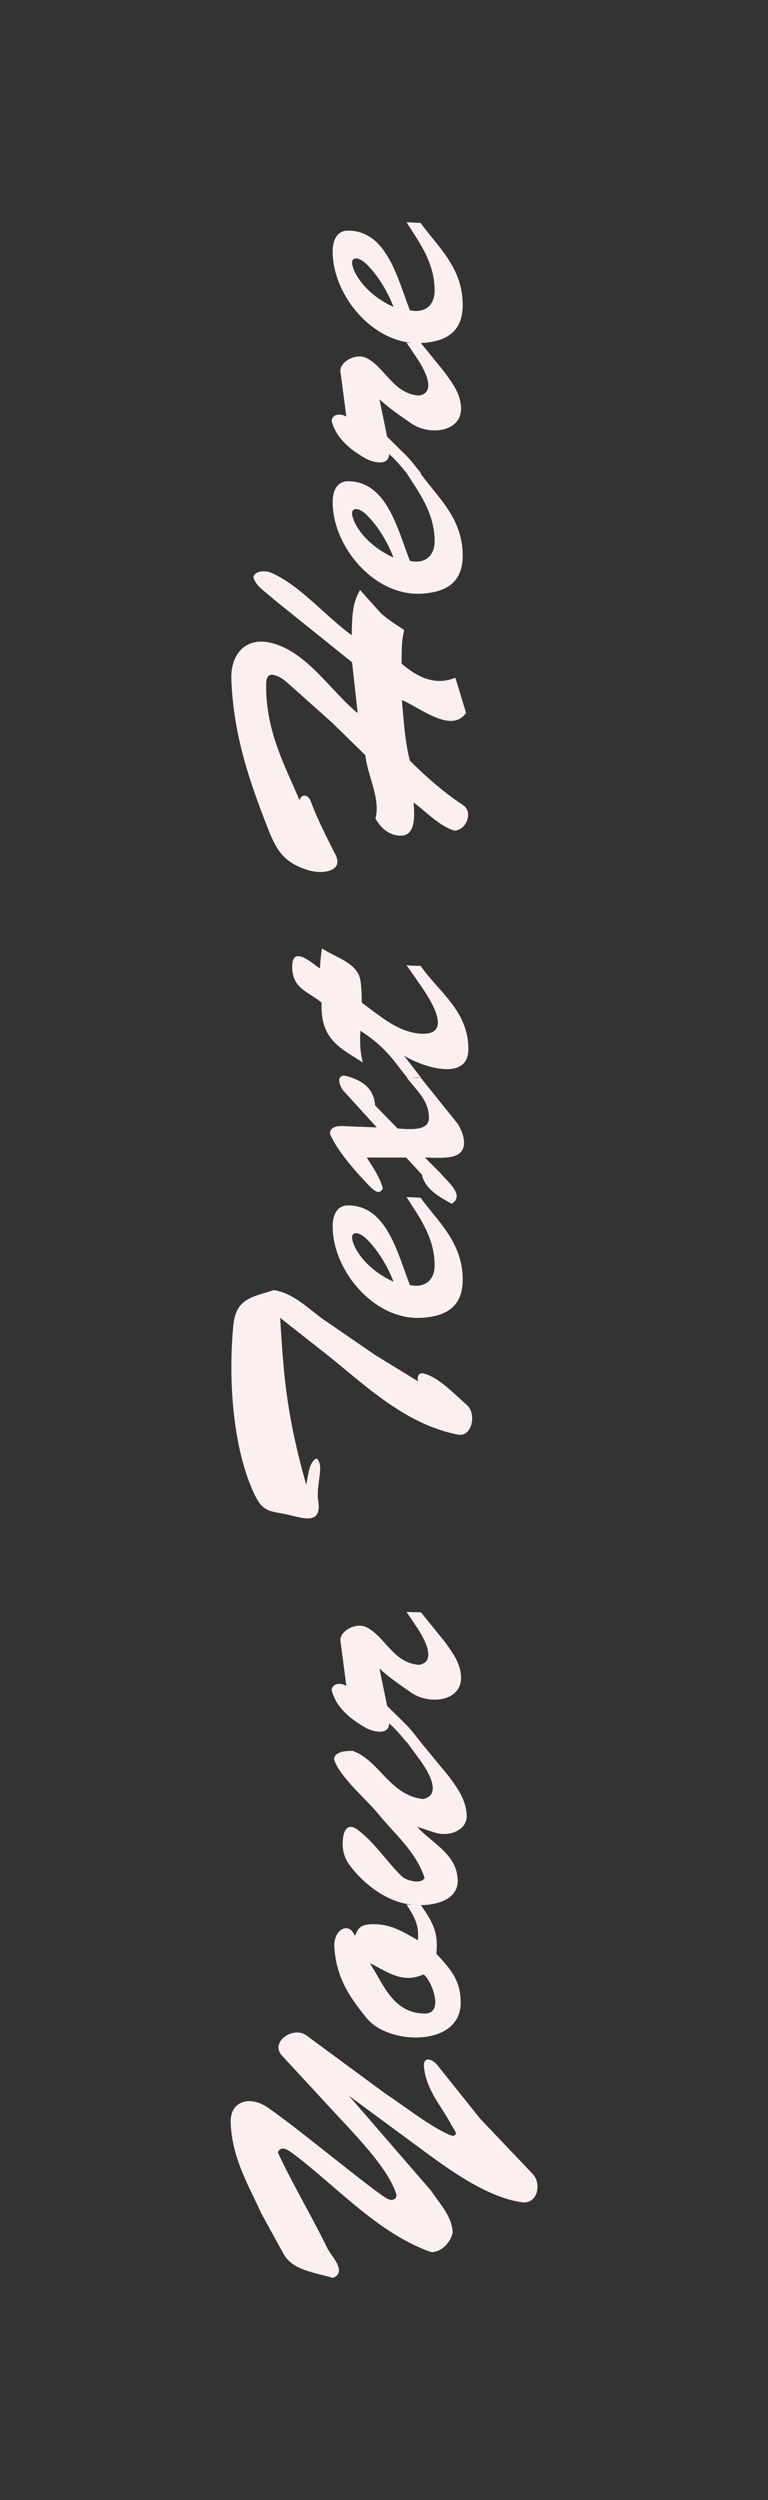 <svg xmlns="http://www.w3.org/2000/svg" width="99" height="322" x="0" y="0" id="svgcontent" viewBox="0 0 99 322" overflow="hidden"><rect x="0" y="0" width="99" height="322" fill="#333333" stroke="none"/><defs/><g mask="" style="pointer-events:all"><title style="pointer-events:inherit">Layer 1</title><g id="svg_1" type="text" text="Your Text Here" font-size="43.101" font-family="Brush-Script" font-id="1" fill="fbefef" text-anchor="start" font-weight="normal" font-style="normal" lineHeight="1" shapeId="0" shapeVal="0" fill-opacity="1" display="null" elemBBoxWidth="264.766" transform="rotate(-90, 49.5, 161)" style="pointer-events:inherit"><path id="svg_2" fill="#fbefef" d="M-79.047,153.691C-80.038,154.165 -82.107,156.32 -82.883,154.424C-82.15,151.924 -81.891,149.209 -79.78,148.045C-79.78,148.045 -74.521,145.158 -74.521,145.158C-71.074,143.606 -67.496,141.408 -62.928,141.235C-60.083,141.106 -59.351,143.735 -60.945,146.02C-63.66,149.942 -69.436,156.837 -72.237,160.716C-72.625,161.276 -72.841,161.664 -72.841,161.966C-72.841,162.354 -72.582,162.613 -72.194,162.613C-69.134,161.708 -65.255,158.044 -62.712,155.674C-62.712,155.674 -54.093,147.7 -54.093,147.7C-52.325,146.45 -50.472,149.381 -51.636,150.976C-51.636,150.976 -59.221,161.276 -59.221,161.276C-60.73,163.604 -63.876,167.569 -64.609,169.896C-64.35,170.672 -63.876,170.026 -63.014,169.595C-60.73,168.388 -58.704,166.448 -55.687,166.147C-54.351,166.018 -54.61,167.181 -55.472,167.871C-55.472,167.871 -62.368,173.387 -62.368,173.387C-62.368,173.387 -69.479,180.154 -69.479,180.154C-70.729,181.361 -73.401,180.8 -73.142,178.818C-72.539,174.163 -68.617,168.948 -65.945,165.328C-65.945,165.328 -59.437,156.493 -59.437,156.493C-59.437,156.493 -71.634,167.052 -71.634,167.052C-73.272,168.129 -74.909,169.767 -77.021,169.853C-78.228,169.638 -79.564,168.474 -79.564,167.095C-77.15,160.113 -70.729,154.553 -66.677,148.993C-66.16,148.261 -65.988,147.614 -66.721,147.313C-70.47,149.036 -75.211,151.838 -79.047,153.691C-79.047,153.691 -79.047,153.691 -79.047,153.691M-34.784,163.906C-34.784,163.906 -34.87,165.759 -34.87,165.759C-36.767,167.052 -38.189,168.086 -41.12,167.742C-42.973,169.422 -44.395,170.888 -47.455,170.888C-53.144,170.888 -52.929,161.621 -49.438,158.777C-46.938,156.751 -44.352,154.812 -40.172,154.596C-39.051,154.553 -37.887,155.113 -37.844,156.105C-37.844,156.751 -38.361,157.01 -38.835,157.268C-37.672,157.699 -37.327,158.13 -37.327,159.682C-37.327,161.923 -38.318,163.475 -39.396,165.371C-37.198,165.543 -36.293,164.811 -34.784,163.906C-34.784,163.906 -34.784,163.906 -34.784,163.906M-43.792,166.104C-44.999,163.388 -43.533,161.535 -42.327,159.165C-44.956,160.889 -48.834,162.139 -48.834,166.276C-48.834,168.776 -44.611,167.181 -43.792,166.104C-43.792,166.104 -43.792,166.104 -43.792,166.104M-13.881,163.949C-13.881,164.552 -14.01,165.199 -13.924,165.759C-13.924,165.759 -18.363,169.422 -18.363,169.422C-19.743,170.413 -21.251,171.577 -23.32,171.663C-25.13,171.75 -26.164,169.509 -25.518,167.526C-25.518,167.526 -24.785,165.285 -24.785,165.285C-26.897,167.138 -28.319,170.5 -31.767,170.5C-35,170.5 -35.431,165.371 -34.31,162.44C-33.405,160.07 -31.681,158.044 -29.742,156.579C-28.923,155.975 -28.018,155.674 -27.069,155.674C-25.475,155.631 -24.096,156.191 -25.173,157.613C-26.811,159.811 -29.354,161.406 -31.207,163.345C-31.681,163.863 -32.241,165.759 -31.379,166.233C-28.018,165.156 -25.69,162.354 -23.147,160.285C-21.208,158.691 -18.32,155.243 -16.079,154.553C-15.174,154.639 -15.002,155.76 -15.002,156.967C-16.209,160.372 -20.777,161.794 -21.208,166.061C-20.605,168.733 -17.071,166.319 -15.993,165.5C-15.993,165.5 -13.881,163.949 -13.881,163.949M2.884,163.906C2.884,163.906 2.841,165.759 2.841,165.759C2.841,165.759 -1.038,168.905 -1.038,168.905C-2.288,169.767 -3.71,170.931 -5.606,170.931C-8.666,170.931 -9.097,166.793 -7.503,164.509C-6.511,163.087 -5.563,161.664 -4.399,160.415C-4.399,160.415 -9.226,161.406 -9.226,161.406C-9.226,161.406 -11.381,163.604 -11.381,163.604C-12.114,164.38 -13.105,165.112 -13.967,165.802C-13.924,165.156 -14.01,164.466 -13.881,163.906C-13.019,163.173 -12.2,162.526 -11.468,161.664C-13.105,161.621 -12.502,159.423 -11.985,158.561C-10.907,156.708 -9.485,154.855 -7.201,154.251C-6.296,154.295 -6.166,155.415 -6.641,156.148C-6.641,156.148 -0.736,155.372 -0.736,155.372C0.514,155.372 1.591,157.484 0.902,158.777C-0.348,161.19 -3.667,162.182 -3.925,165.5C-3.494,168.129 0.169,165.759 1.16,165.069C1.16,165.069 2.884,163.906 2.884,163.906M29.519,171.707C28.399,172.957 25.382,172.353 25.727,170.543C27.063,163.604 32.278,158.389 36.157,153.476C36.157,153.476 40.768,147.614 40.768,147.614C38.656,147.744 36.588,147.873 34.691,148.045C29.045,148.519 24.132,149.597 19.262,150.976C20.469,151.235 22.236,151.321 22.667,152.312C21.719,153.389 19.305,152.183 17.15,152.528C13.659,153.045 15.254,149.942 15.599,147.7C15.9,145.804 16.245,145.158 18.055,144.296C23.529,141.667 32.235,140.848 39.82,141.58C43.397,141.925 43.44,144.166 44.346,146.795C43.915,149.468 41.803,151.364 40.424,153.389C40.424,153.389 35.984,159.854 35.984,159.854C35.984,159.854 32.58,165.414 32.58,165.414C33.097,165.199 33.743,165.457 33.614,166.018C33.226,167.957 30.985,170.026 29.519,171.707C29.519,171.707 29.519,171.707 29.519,171.707M56.327,163.906C56.327,163.906 56.241,165.716 56.241,165.716C53.181,167.914 50.509,171.146 45.682,171.146C42.32,171.146 40.941,169.164 40.768,165.759C40.467,159.768 46.802,154.381 52.577,154.381C54.086,154.381 55.25,154.984 55.25,156.363C55.25,161.363 49.086,162.742 44.992,164.337C44.561,166.319 45.682,167.569 47.621,167.526C51.285,167.483 53.914,165.414 56.327,163.906C56.327,163.906 56.327,163.906 56.327,163.906M51.672,157.398C51.629,156.579 50.638,156.924 50.035,157.182C48.009,158.13 46.371,160.113 45.423,162.225C47.578,161.406 49.69,160.07 51.069,158.605C51.457,158.13 51.672,157.742 51.672,157.398C51.672,157.398 51.672,157.398 51.672,157.398M59.43,168.259C58.439,169.034 56.543,171.534 55.465,169.724C56.241,168.345 57.275,166.276 59.215,165.888C59.215,165.888 61.413,163.863 61.413,163.863C61.413,163.863 61.413,158.777 61.413,158.777C60.335,159.466 58.827,160.501 57.448,160.846C56.586,160.415 57.017,159.854 57.792,159.079C59.559,157.398 62.145,155.027 64.473,154.036C65.335,154.036 65.507,154.898 65.464,155.717C65.464,155.717 65.292,160.07 65.292,160.07C65.292,160.07 70.076,155.717 70.076,155.717C70.593,155.329 71.929,154.769 71.972,155.889C71.498,157.915 70.507,159.682 68.136,159.854C68.136,159.854 65.162,162.742 65.162,162.742C65.033,164.466 64.818,166.793 66.541,166.793C68.869,166.793 70.248,164.983 71.757,163.906C71.757,164.509 71.627,165.156 71.713,165.716C71.713,165.716 65.766,170.5 65.766,170.5C65.119,170.888 64.343,171.276 63.395,171.319C61.068,171.362 61.37,168.69 61.413,166.276C61.413,166.276 59.43,168.259 59.43,168.259M86.195,163.906C86.108,164.466 86.108,165.069 86.108,165.716C82.79,168 80.333,171.879 75.377,171.879C71.11,171.879 73.093,165.888 74.558,163.561C74.558,163.561 71.713,165.759 71.713,165.759C71.757,165.156 71.67,164.423 71.8,163.906C71.8,163.906 73.911,162.268 73.911,162.268C75.506,160.975 76.627,159.682 77.747,157.958C76.153,157.872 75.118,157.915 73.653,158.26C75.463,155.544 76.497,152.743 81.368,152.959C82.876,151.105 83.178,149.166 86.022,149.166C88.867,149.166 86.367,151.795 85.764,152.743C86.712,152.786 87.488,152.872 88.35,153.002C87.272,154.596 86.669,157.01 84.859,157.786C84.212,158.044 83.048,158.13 81.368,158.13C79.557,160.587 77.359,163.087 77.359,166.061C77.359,169.983 82.143,166.707 83.522,165.759C83.522,165.759 86.195,163.906 86.195,163.906M129.337,163.604C127.828,163.216 126.578,163.302 125.027,163.259C123.648,164.897 122.01,167.31 123.217,170.198C123.217,170.198 118.691,171.577 118.691,171.577C115.89,169.681 119.553,165.371 120.329,163.302C117.571,163.561 115.028,163.69 112.528,164.337C110.546,166.319 108.348,168.819 106.839,171.146C105.934,172.569 103.564,171.62 103.52,170.069C104.124,168.086 106.063,166.319 107.141,164.811C105.158,164.983 102.745,165.026 102.874,163C102.96,161.449 104.038,160.501 105.072,159.897C107.658,160.587 110.589,158.863 113.218,158.605C113.218,158.605 117.398,154.338 117.398,154.338C117.398,154.338 121.708,149.511 121.708,149.511C122.656,148.39 123.389,147.83 123.605,146.58C123.561,145.89 123.001,145.804 122.139,145.804C116.235,145.804 111.795,148.261 107.442,150.114C108.261,150.329 108.218,151.191 107.356,151.536C104.9,152.441 102.615,153.648 100.374,154.769C98.305,155.803 97.831,153.131 98.435,151.191C99.426,148.002 101.064,147.097 103.951,145.976C109.684,143.735 115.761,141.58 123.001,141.322C126.147,141.192 128.518,143.089 127.699,146.45C126.578,151.062 121.536,154.079 118.648,157.613C118.648,157.613 125.199,156.881 125.199,156.881C125.199,156.881 133.302,146.795 133.302,146.795C134.552,145.416 134.853,144.64 136.103,144.166C136.922,144.209 137.095,145.589 136.75,146.407C135.155,150.157 131.147,153.433 128.69,156.837C131.449,156.881 132.871,156.967 134.509,157.915C134.509,157.915 131.578,160.544 131.578,160.544C130.716,161.449 130.069,162.57 129.337,163.604C129.337,163.604 129.337,163.604 129.337,163.604M149.593,163.906C149.593,163.906 149.507,165.716 149.507,165.716C146.447,167.914 143.775,171.146 138.948,171.146C135.586,171.146 134.207,169.164 134.035,165.759C133.733,159.768 140.068,154.381 145.844,154.381C147.352,154.381 148.516,154.984 148.516,156.363C148.516,161.363 142.353,162.742 138.258,164.337C137.827,166.319 138.948,167.569 140.887,167.526C144.551,167.483 147.18,165.414 149.593,163.906C149.593,163.906 149.593,163.906 149.593,163.906M144.939,157.398C144.895,156.579 143.904,156.924 143.301,157.182C141.275,158.13 139.637,160.113 138.689,162.225C140.844,161.406 142.956,160.07 144.335,158.605C144.723,158.13 144.939,157.742 144.939,157.398C144.939,157.398 144.939,157.398 144.939,157.398M166.359,163.906C166.359,163.906 166.316,165.759 166.316,165.759C166.316,165.759 162.437,168.905 162.437,168.905C161.187,169.767 159.765,170.931 157.868,170.931C154.808,170.931 154.377,166.793 155.972,164.509C156.963,163.087 157.911,161.664 159.075,160.415C159.075,160.415 154.248,161.406 154.248,161.406C154.248,161.406 152.093,163.604 152.093,163.604C151.36,164.38 150.369,165.112 149.507,165.802C149.55,165.156 149.464,164.466 149.593,163.906C150.455,163.173 151.274,162.526 152.007,161.664C150.369,161.621 150.972,159.423 151.49,158.561C152.567,156.708 153.989,154.855 156.274,154.251C157.179,154.295 157.308,155.415 156.834,156.148C156.834,156.148 162.738,155.372 162.738,155.372C163.988,155.372 165.066,157.484 164.376,158.777C163.126,161.19 159.808,162.182 159.549,165.5C159.98,168.129 163.644,165.759 164.635,165.069C164.635,165.069 166.359,163.906 166.359,163.906M181.874,163.906C181.874,163.906 181.788,165.716 181.788,165.716C178.728,167.914 176.056,171.146 171.229,171.146C167.867,171.146 166.488,169.164 166.316,165.759C166.014,159.768 172.35,154.381 178.125,154.381C179.633,154.381 180.797,154.984 180.797,156.363C180.797,161.363 174.634,162.742 170.539,164.337C170.108,166.319 171.229,167.569 173.168,167.526C176.832,167.483 179.461,165.414 181.874,163.906C181.874,163.906 181.874,163.906 181.874,163.906M177.22,157.398C177.177,156.579 176.185,156.924 175.582,157.182C173.556,158.13 171.919,160.113 170.97,162.225C173.125,161.406 175.237,160.07 176.616,158.605C177.004,158.13 177.22,157.742 177.22,157.398C177.22,157.398 177.22,157.398 177.22,157.398" style="pointer-events:inherit"/><rect id="svg_3" x="-82.87" y="141.215" width="264.753" height="39.571" fill="#fbefef" opacity="0" style="pointer-events:inherit"/></g></g></svg>
